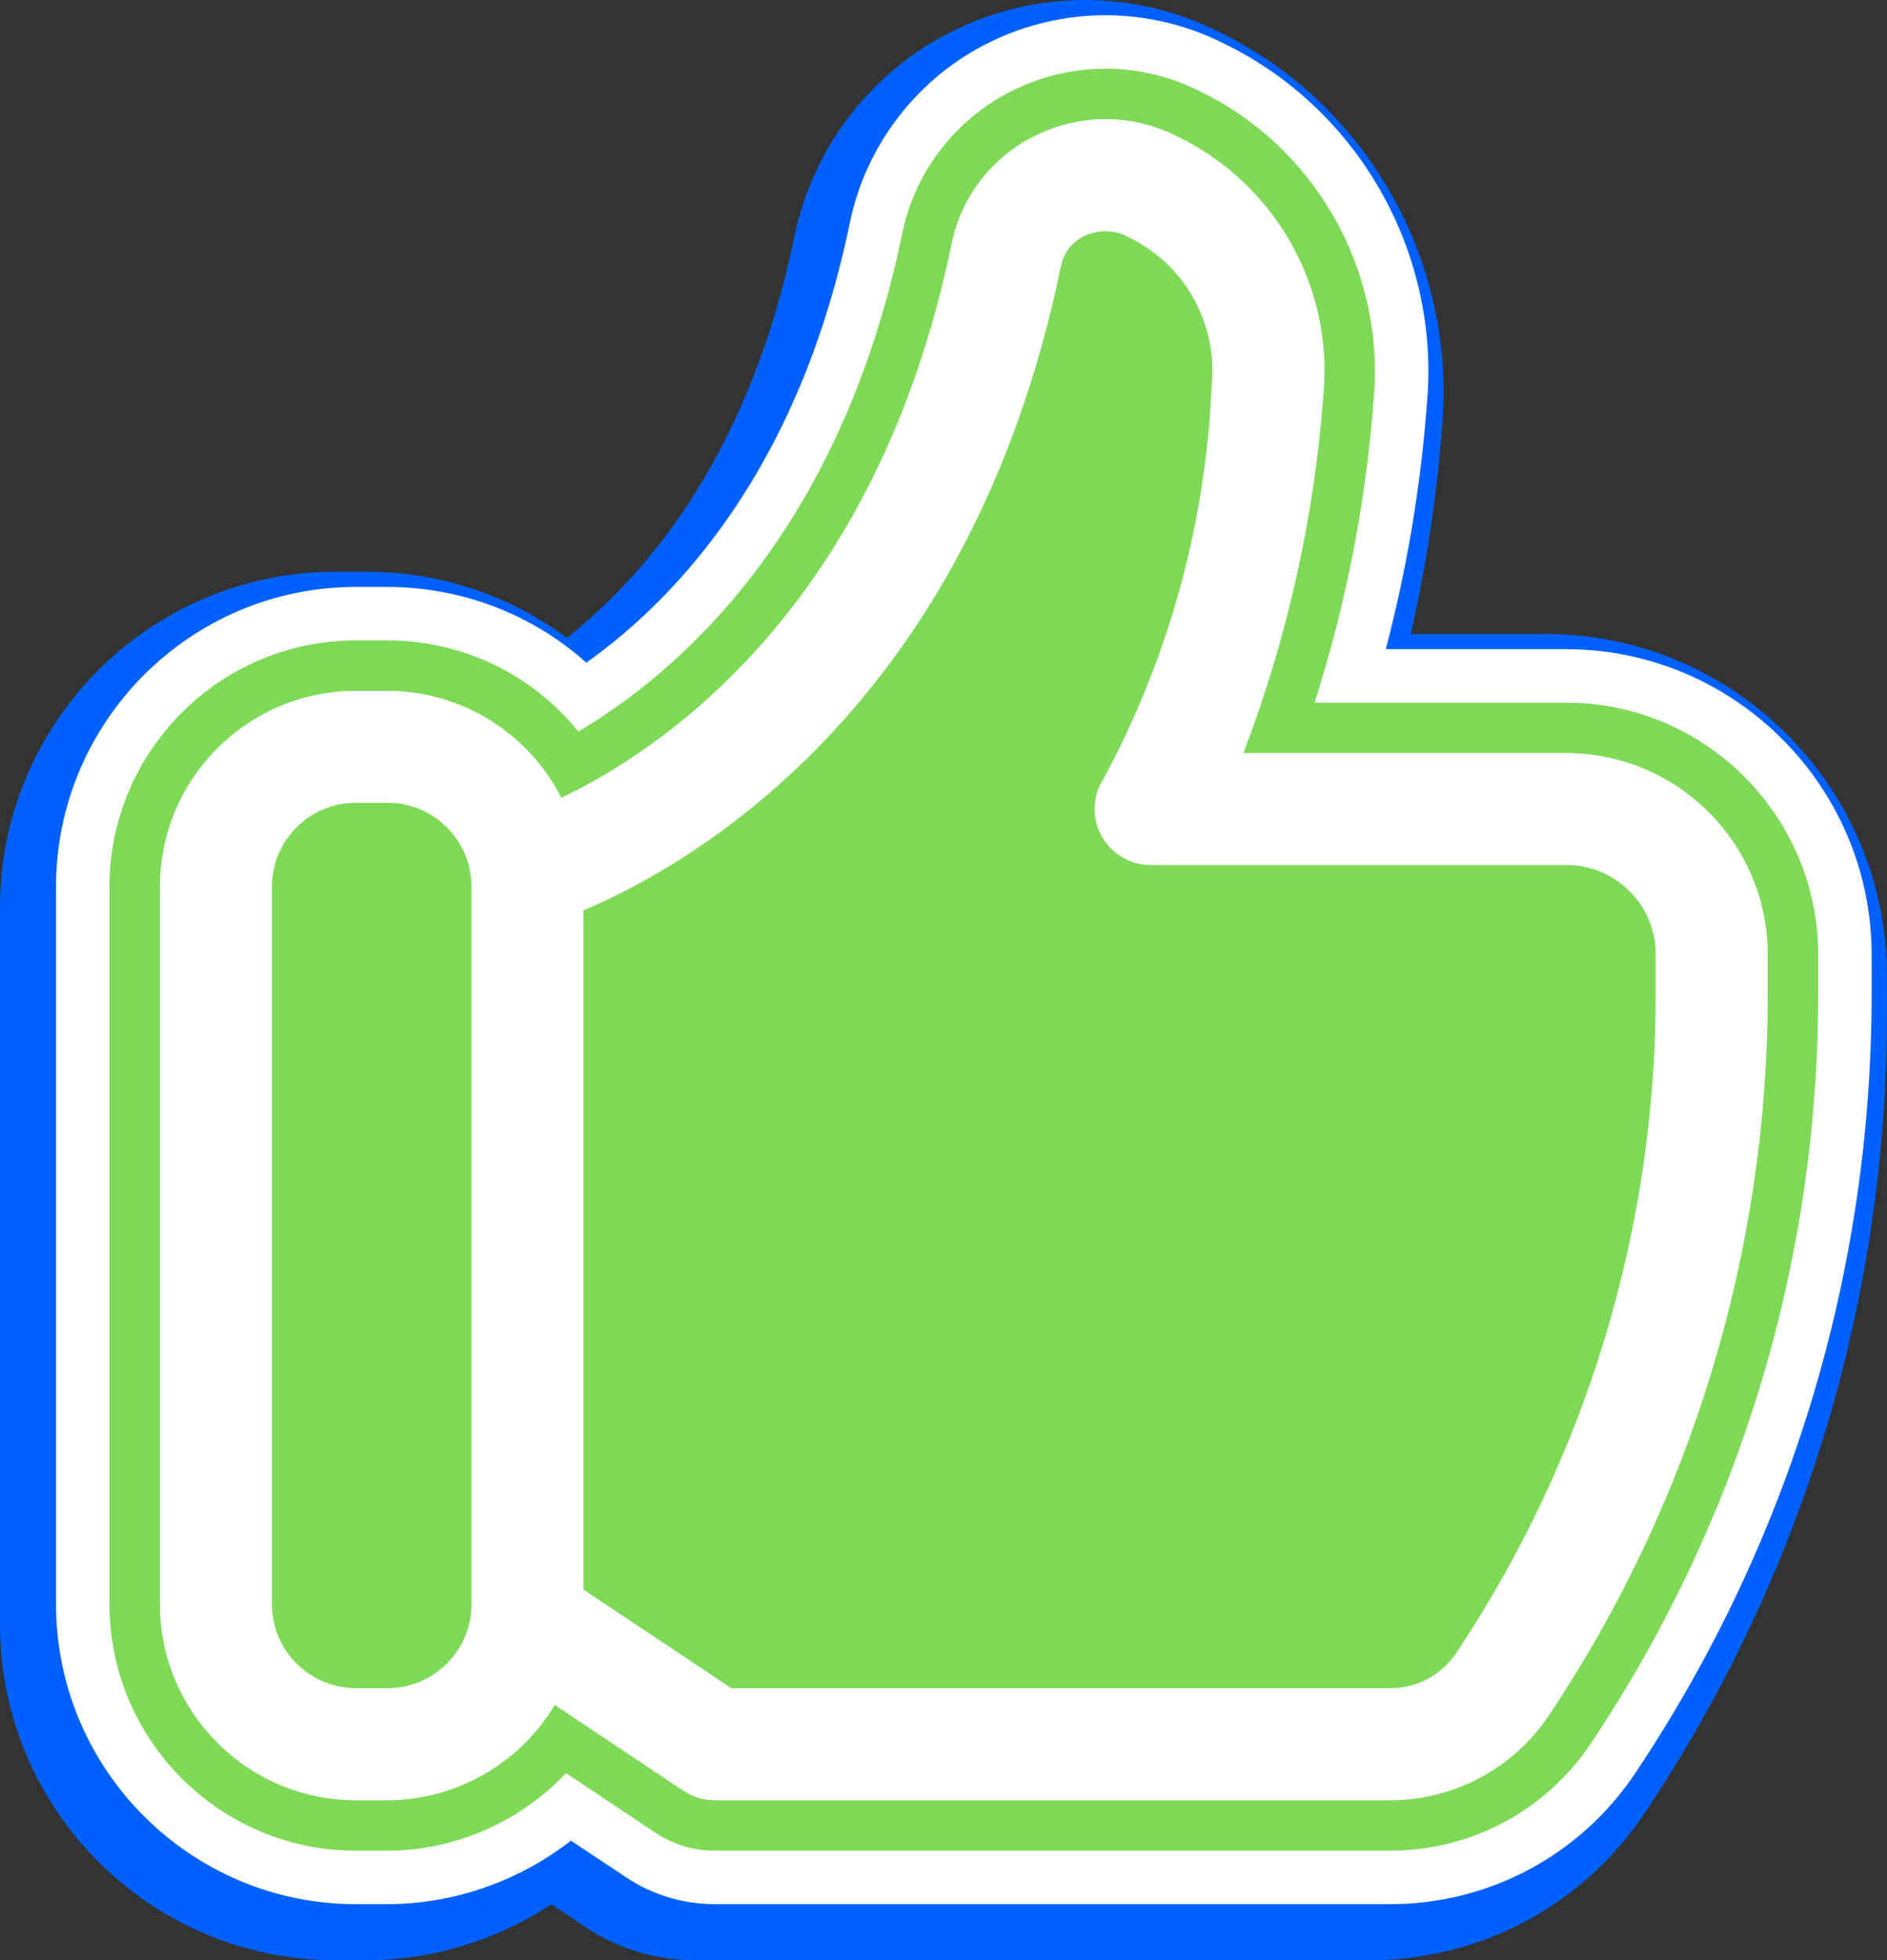 <?xml version="1.0" encoding="UTF-8" standalone="no"?><svg xmlns="http://www.w3.org/2000/svg" xmlns:xlink="http://www.w3.org/1999/xlink" fill="#7ed957" height="550" preserveAspectRatio="xMidYMid meet" version="1" viewBox="0.0 0.0 529.6 550.0" width="529.6" zoomAndPan="magnify"><rect x="0.0" y="0.0" width="529.6" height="550.0" fill="#333333" stroke="none"/><g><g id="change1_1"><path d="M 384.422 550 L 194.812 550 C 183.824 549.934 173.312 546.727 164.352 540.727 L 154.727 534.32 C 139.43 544.414 121.375 549.938 103.148 550 L 94.184 550 C 42.25 550 0 507.746 0 455.812 L 0 254.551 C 0.031 202.637 42.281 160.402 94.184 160.402 L 103.086 160.402 C 123.457 160.465 143.039 167.004 159.09 178.961 C 182.539 160.379 210.59 126.395 223.012 66.129 C 228.172 41.051 245.039 19.457 268.125 8.375 C 279.324 2.906 291.941 0 304.547 0 C 317.398 0 330.262 3.027 341.754 8.762 C 383.531 28.809 408.824 73.379 404.723 119.707 C 403.266 139.199 400.32 158.711 395.953 177.871 L 433.922 177.871 C 486.617 177.965 529.516 220.883 529.566 273.539 L 529.566 284.426 C 529.605 364.531 506.102 442.086 461.602 508.699 C 444.395 534.555 415.539 550 384.422 550" fill="#0061ff"/></g><g id="change2_1"><path d="M 439.648 182.145 L 388.93 182.145 C 394.871 159.531 398.746 136.414 400.48 113.172 C 404.254 70.895 381.199 30.273 343.078 12.016 C 332.949 6.953 321.609 4.273 310.273 4.273 C 299.176 4.273 288.078 6.832 278.18 11.664 C 257.887 21.406 243.066 40.379 238.531 62.422 C 224.16 132.129 189.305 168.359 164.559 185.93 C 149.375 172.355 129.688 164.742 108.812 164.68 L 99.906 164.68 C 53.516 164.68 15.754 202.422 15.723 248.824 L 15.723 450.09 C 15.723 496.508 53.488 534.273 99.906 534.273 L 108.84 534.273 C 127.457 534.211 145.609 527.828 160.246 516.449 L 175.637 526.691 C 182.969 531.598 191.547 534.219 200.539 534.273 L 390.148 534.273 C 417.906 534.273 443.656 520.488 459.012 497.418 C 502.41 432.461 525.328 356.824 525.289 278.703 L 525.289 267.824 C 525.246 220.664 486.84 182.23 439.648 182.145" fill="#ffffff"/></g><g id="change3_1"><path d="M 439.617 242.707 L 322.945 242.707 C 317.152 242.715 311.82 239.523 309.082 234.414 C 306.344 229.305 306.637 223.105 309.848 218.277 C 328.168 184.184 338.508 146.379 340.086 107.707 C 341.648 90.535 332.418 74.188 316.91 66.652 C 313.078 64.477 308.43 64.293 304.445 66.168 C 301.008 67.77 298.543 70.902 297.773 74.613 C 272.238 198.73 193.402 242.93 163.746 255.434 L 163.746 446 L 205.254 473.672 L 390.117 473.672 C 397.547 473.715 404.5 470.027 408.641 463.863 C 445.242 409.055 464.754 344.609 464.691 278.699 L 464.691 267.773 C 464.699 261.125 462.059 254.742 457.352 250.043 C 452.648 245.34 446.266 242.703 439.617 242.707"/></g><g id="change3_2"><path d="M 496.141 278.699 C 496.184 350.793 474.82 421.277 434.77 481.223 C 424.832 496.164 408.07 505.137 390.117 505.121 L 200.543 505.121 C 197.445 505.109 194.422 504.184 191.844 502.465 L 155.68 478.395 C 145.809 494.918 128 505.062 108.742 505.121 L 99.91 505.121 C 69.52 505.121 44.879 480.48 44.879 450.09 L 44.879 248.824 C 44.895 218.449 69.527 193.828 99.91 193.828 L 108.812 193.828 C 129.398 193.895 148.211 205.477 157.551 223.828 C 185.086 210.715 245.934 170.902 267.086 68.309 C 269.812 55.023 278.598 43.785 290.824 37.93 C 303.242 31.855 317.781 31.93 330.133 38.137 C 357.715 51.293 374.191 80.227 371.438 110.664 C 368.879 145.117 361.312 179.02 348.988 211.297 L 439.648 211.297 C 470.852 211.355 496.113 236.652 496.141 267.855 Z M 439.648 197.145 L 368.938 197.145 C 377.812 169.449 383.387 140.832 385.531 111.941 C 388.801 75.785 368.984 40.992 336.484 25.488 C 328.395 21.422 319.328 19.273 310.273 19.273 C 301.43 19.273 292.555 21.328 284.715 25.168 C 268.594 32.887 256.824 47.945 253.223 65.449 C 235.777 150.078 189.719 189.07 162.305 205.262 C 149.414 189.277 129.957 179.742 108.812 179.68 L 99.906 179.68 C 61.785 179.68 30.746 210.691 30.723 248.824 L 30.723 450.086 C 30.723 488.238 61.758 519.273 99.906 519.273 L 108.789 519.273 C 127.852 519.211 146 511.121 158.855 497.504 L 183.98 514.227 C 188.867 517.496 194.566 519.238 200.539 519.273 L 390.148 519.273 C 412.875 519.273 433.965 507.98 446.539 489.086 C 488.281 426.605 510.328 353.852 510.289 278.703 L 510.289 267.84 C 510.254 228.93 478.582 197.215 439.648 197.145"/></g><g id="change3_3"><path d="M 108.742 225.238 L 99.91 225.238 C 86.883 225.238 76.324 235.801 76.324 248.824 L 76.324 450.09 C 76.324 463.113 86.883 473.672 99.91 473.672 L 108.742 473.672 C 121.77 473.672 132.328 463.113 132.328 450.09 L 132.328 248.824 C 132.328 235.801 121.77 225.238 108.742 225.238"/></g></g></svg>